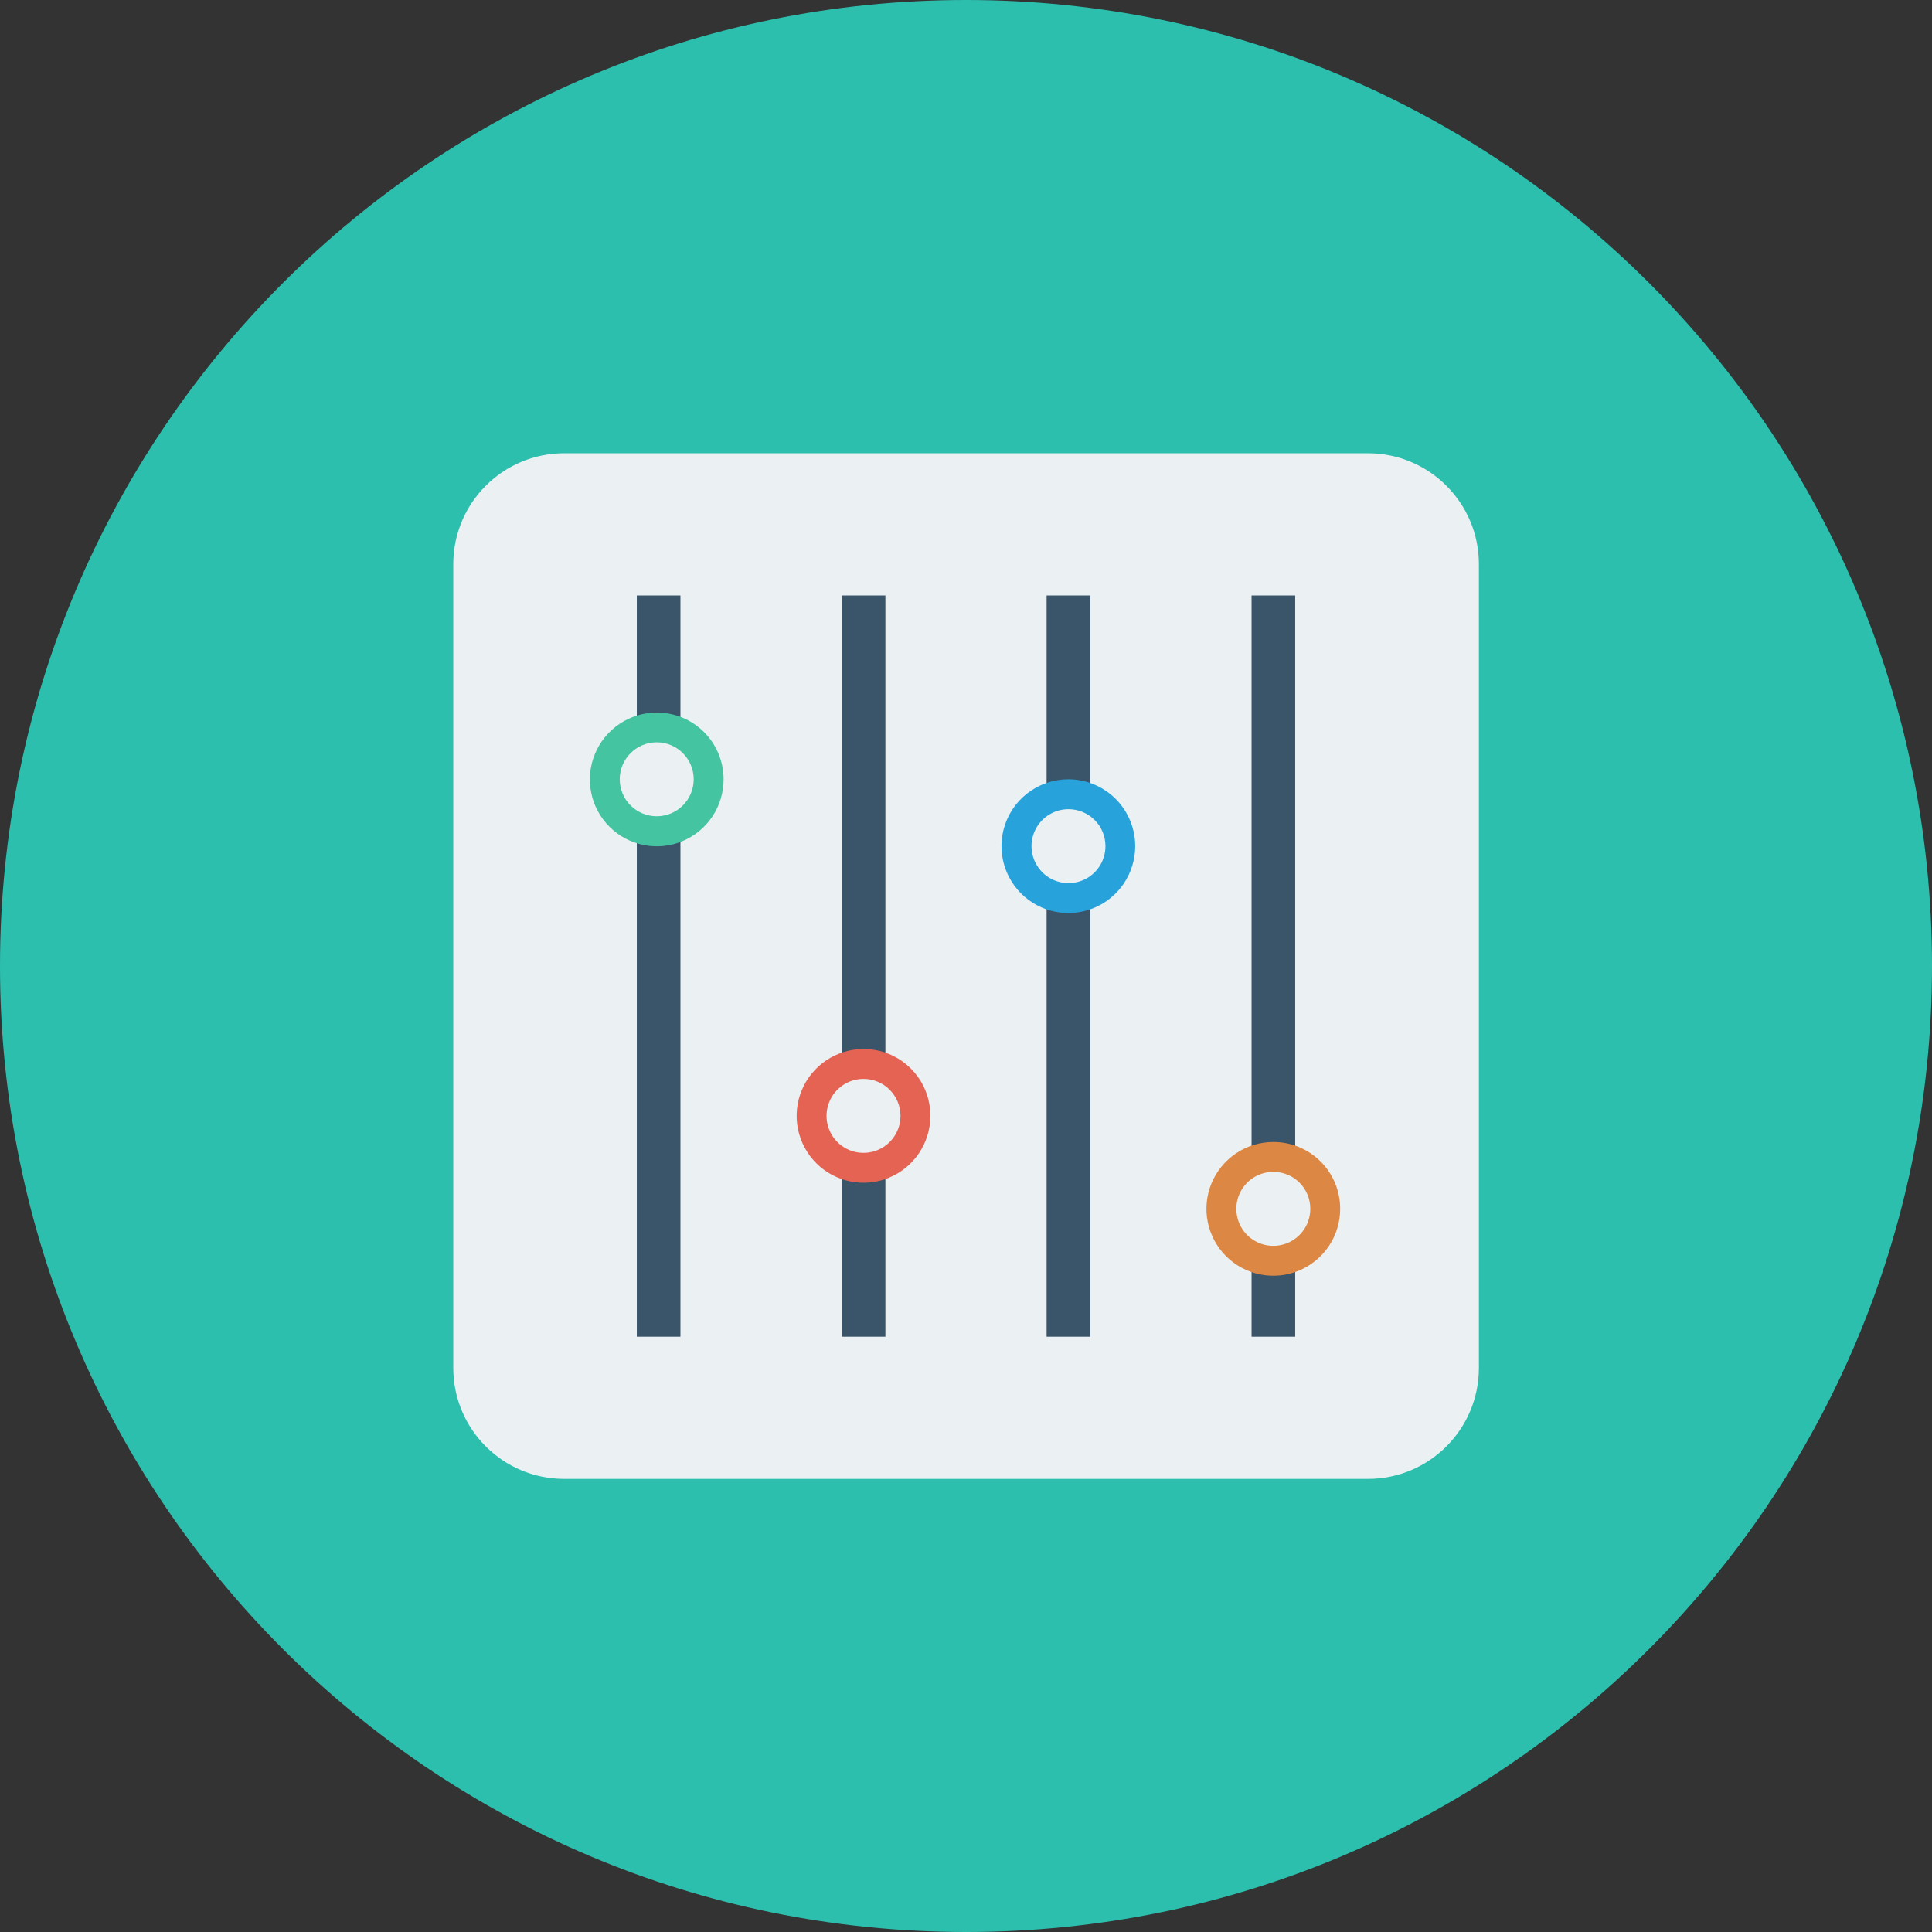 <svg width="72" height="72" viewBox="0 0 72 72" fill="none" xmlns="http://www.w3.org/2000/svg">
<rect x="0" y="0" width="72" height="72" fill="#333333" stroke="none"/>
<path d="M36 72C55.882 72 72 55.882 72 36C72 16.118 55.882 0 36 0C16.118 0 0 16.118 0 36C0 55.882 16.118 72 36 72Z" fill="#2CBFAE"/>
<path d="M50.979 16.892H21.026C18.743 16.892 16.892 18.743 16.892 21.026V50.979C16.892 53.263 18.743 55.114 21.026 55.114H50.979C53.263 55.114 55.114 53.263 55.114 50.979V21.026C55.114 18.743 53.263 16.892 50.979 16.892Z" fill="#EBF0F3"/>
<path d="M23.732 22.191H25.358V49.815H23.732V22.191Z" fill="#3A556A"/>
<path d="M31.371 22.191H32.996V49.815H31.371V22.191Z" fill="#3A556A"/>
<path d="M39.004 22.191H40.629V49.815H39.004V22.191Z" fill="#3A556A"/>
<path d="M46.642 22.191H48.268V49.815H46.642V22.191Z" fill="#3A556A"/>
<path d="M24.474 26.556C23.981 26.556 23.499 26.702 23.089 26.976C22.68 27.25 22.36 27.64 22.172 28.095C21.983 28.551 21.934 29.052 22.031 29.536C22.127 30.019 22.365 30.463 22.714 30.811C23.063 31.16 23.508 31.397 23.992 31.492C24.476 31.588 24.977 31.538 25.432 31.348C25.887 31.159 26.276 30.838 26.549 30.428C26.822 30.017 26.967 29.535 26.966 29.042C26.966 28.715 26.902 28.391 26.776 28.089C26.651 27.787 26.468 27.513 26.236 27.282C26.005 27.051 25.73 26.868 25.428 26.743C25.125 26.619 24.801 26.555 24.474 26.556Z" fill="#44C4A1"/>
<path d="M24.474 30.42C25.235 30.42 25.852 29.803 25.852 29.042C25.852 28.281 25.235 27.664 24.474 27.664C23.713 27.664 23.096 28.281 23.096 29.042C23.096 29.803 23.713 30.42 24.474 30.42Z" fill="#EBF0F3"/>
<path d="M32.181 39.094C31.688 39.094 31.206 39.24 30.796 39.514C30.386 39.788 30.066 40.178 29.878 40.633C29.689 41.089 29.64 41.59 29.737 42.074C29.834 42.557 30.072 43.001 30.421 43.35C30.77 43.698 31.214 43.935 31.698 44.03C32.182 44.126 32.683 44.076 33.138 43.886C33.593 43.697 33.982 43.376 34.255 42.966C34.528 42.555 34.674 42.073 34.672 41.58C34.672 41.253 34.608 40.929 34.483 40.627C34.357 40.325 34.174 40.051 33.942 39.82C33.711 39.589 33.436 39.406 33.134 39.281C32.831 39.157 32.508 39.093 32.181 39.094V39.094Z" fill="#E56353"/>
<path d="M32.181 40.208C31.908 40.208 31.641 40.288 31.414 40.44C31.188 40.592 31.011 40.807 30.907 41.059C30.803 41.312 30.776 41.589 30.829 41.856C30.883 42.124 31.015 42.37 31.208 42.562C31.401 42.755 31.647 42.885 31.915 42.938C32.183 42.99 32.46 42.962 32.712 42.857C32.964 42.752 33.178 42.575 33.329 42.347C33.48 42.12 33.56 41.853 33.559 41.58C33.557 41.215 33.411 40.866 33.153 40.609C32.895 40.352 32.545 40.208 32.181 40.208V40.208Z" fill="#EBF0F3"/>
<path d="M39.819 29.042C39.326 29.041 38.844 29.186 38.434 29.459C38.023 29.732 37.703 30.121 37.513 30.576C37.324 31.032 37.274 31.533 37.369 32.016C37.465 32.5 37.702 32.945 38.05 33.294C38.398 33.643 38.842 33.881 39.326 33.977C39.809 34.074 40.31 34.025 40.766 33.837C41.222 33.648 41.611 33.329 41.885 32.919C42.159 32.509 42.306 32.027 42.306 31.534C42.306 30.874 42.044 30.241 41.578 29.774C41.112 29.307 40.479 29.043 39.819 29.042V29.042Z" fill="#27A2DB"/>
<path d="M39.819 30.156C39.547 30.156 39.28 30.236 39.054 30.388C38.827 30.539 38.65 30.755 38.546 31.006C38.442 31.258 38.414 31.535 38.468 31.803C38.521 32.07 38.652 32.316 38.845 32.508C39.038 32.701 39.283 32.832 39.55 32.885C39.818 32.939 40.095 32.911 40.347 32.807C40.599 32.703 40.814 32.526 40.965 32.299C41.117 32.073 41.197 31.806 41.197 31.534C41.197 31.353 41.162 31.174 41.093 31.006C41.023 30.839 40.922 30.687 40.794 30.559C40.666 30.431 40.514 30.33 40.347 30.261C40.179 30.191 40 30.156 39.819 30.156V30.156Z" fill="#EBF0F3"/>
<path d="M47.458 42.559C46.965 42.558 46.482 42.703 46.072 42.976C45.661 43.25 45.341 43.639 45.151 44.094C44.962 44.55 44.912 45.051 45.008 45.535C45.104 46.019 45.342 46.464 45.69 46.813C46.039 47.161 46.484 47.399 46.968 47.495C47.452 47.591 47.953 47.541 48.409 47.352C48.864 47.162 49.253 46.842 49.527 46.431C49.8 46.021 49.945 45.538 49.944 45.045C49.944 44.718 49.88 44.395 49.755 44.094C49.63 43.792 49.447 43.518 49.216 43.287C48.985 43.056 48.711 42.873 48.41 42.748C48.108 42.623 47.785 42.559 47.458 42.559V42.559Z" fill="#DC8744"/>
<path d="M47.458 43.672C47.185 43.671 46.918 43.751 46.69 43.902C46.463 44.053 46.285 44.269 46.18 44.521C46.075 44.773 46.048 45.05 46.101 45.318C46.154 45.586 46.285 45.832 46.478 46.025C46.671 46.218 46.917 46.35 47.185 46.403C47.453 46.456 47.73 46.428 47.983 46.323C48.235 46.218 48.45 46.04 48.601 45.813C48.752 45.585 48.832 45.318 48.831 45.045C48.831 44.681 48.686 44.332 48.429 44.075C48.171 43.817 47.822 43.672 47.458 43.672V43.672Z" fill="#EBF0F3"/>
</svg>
